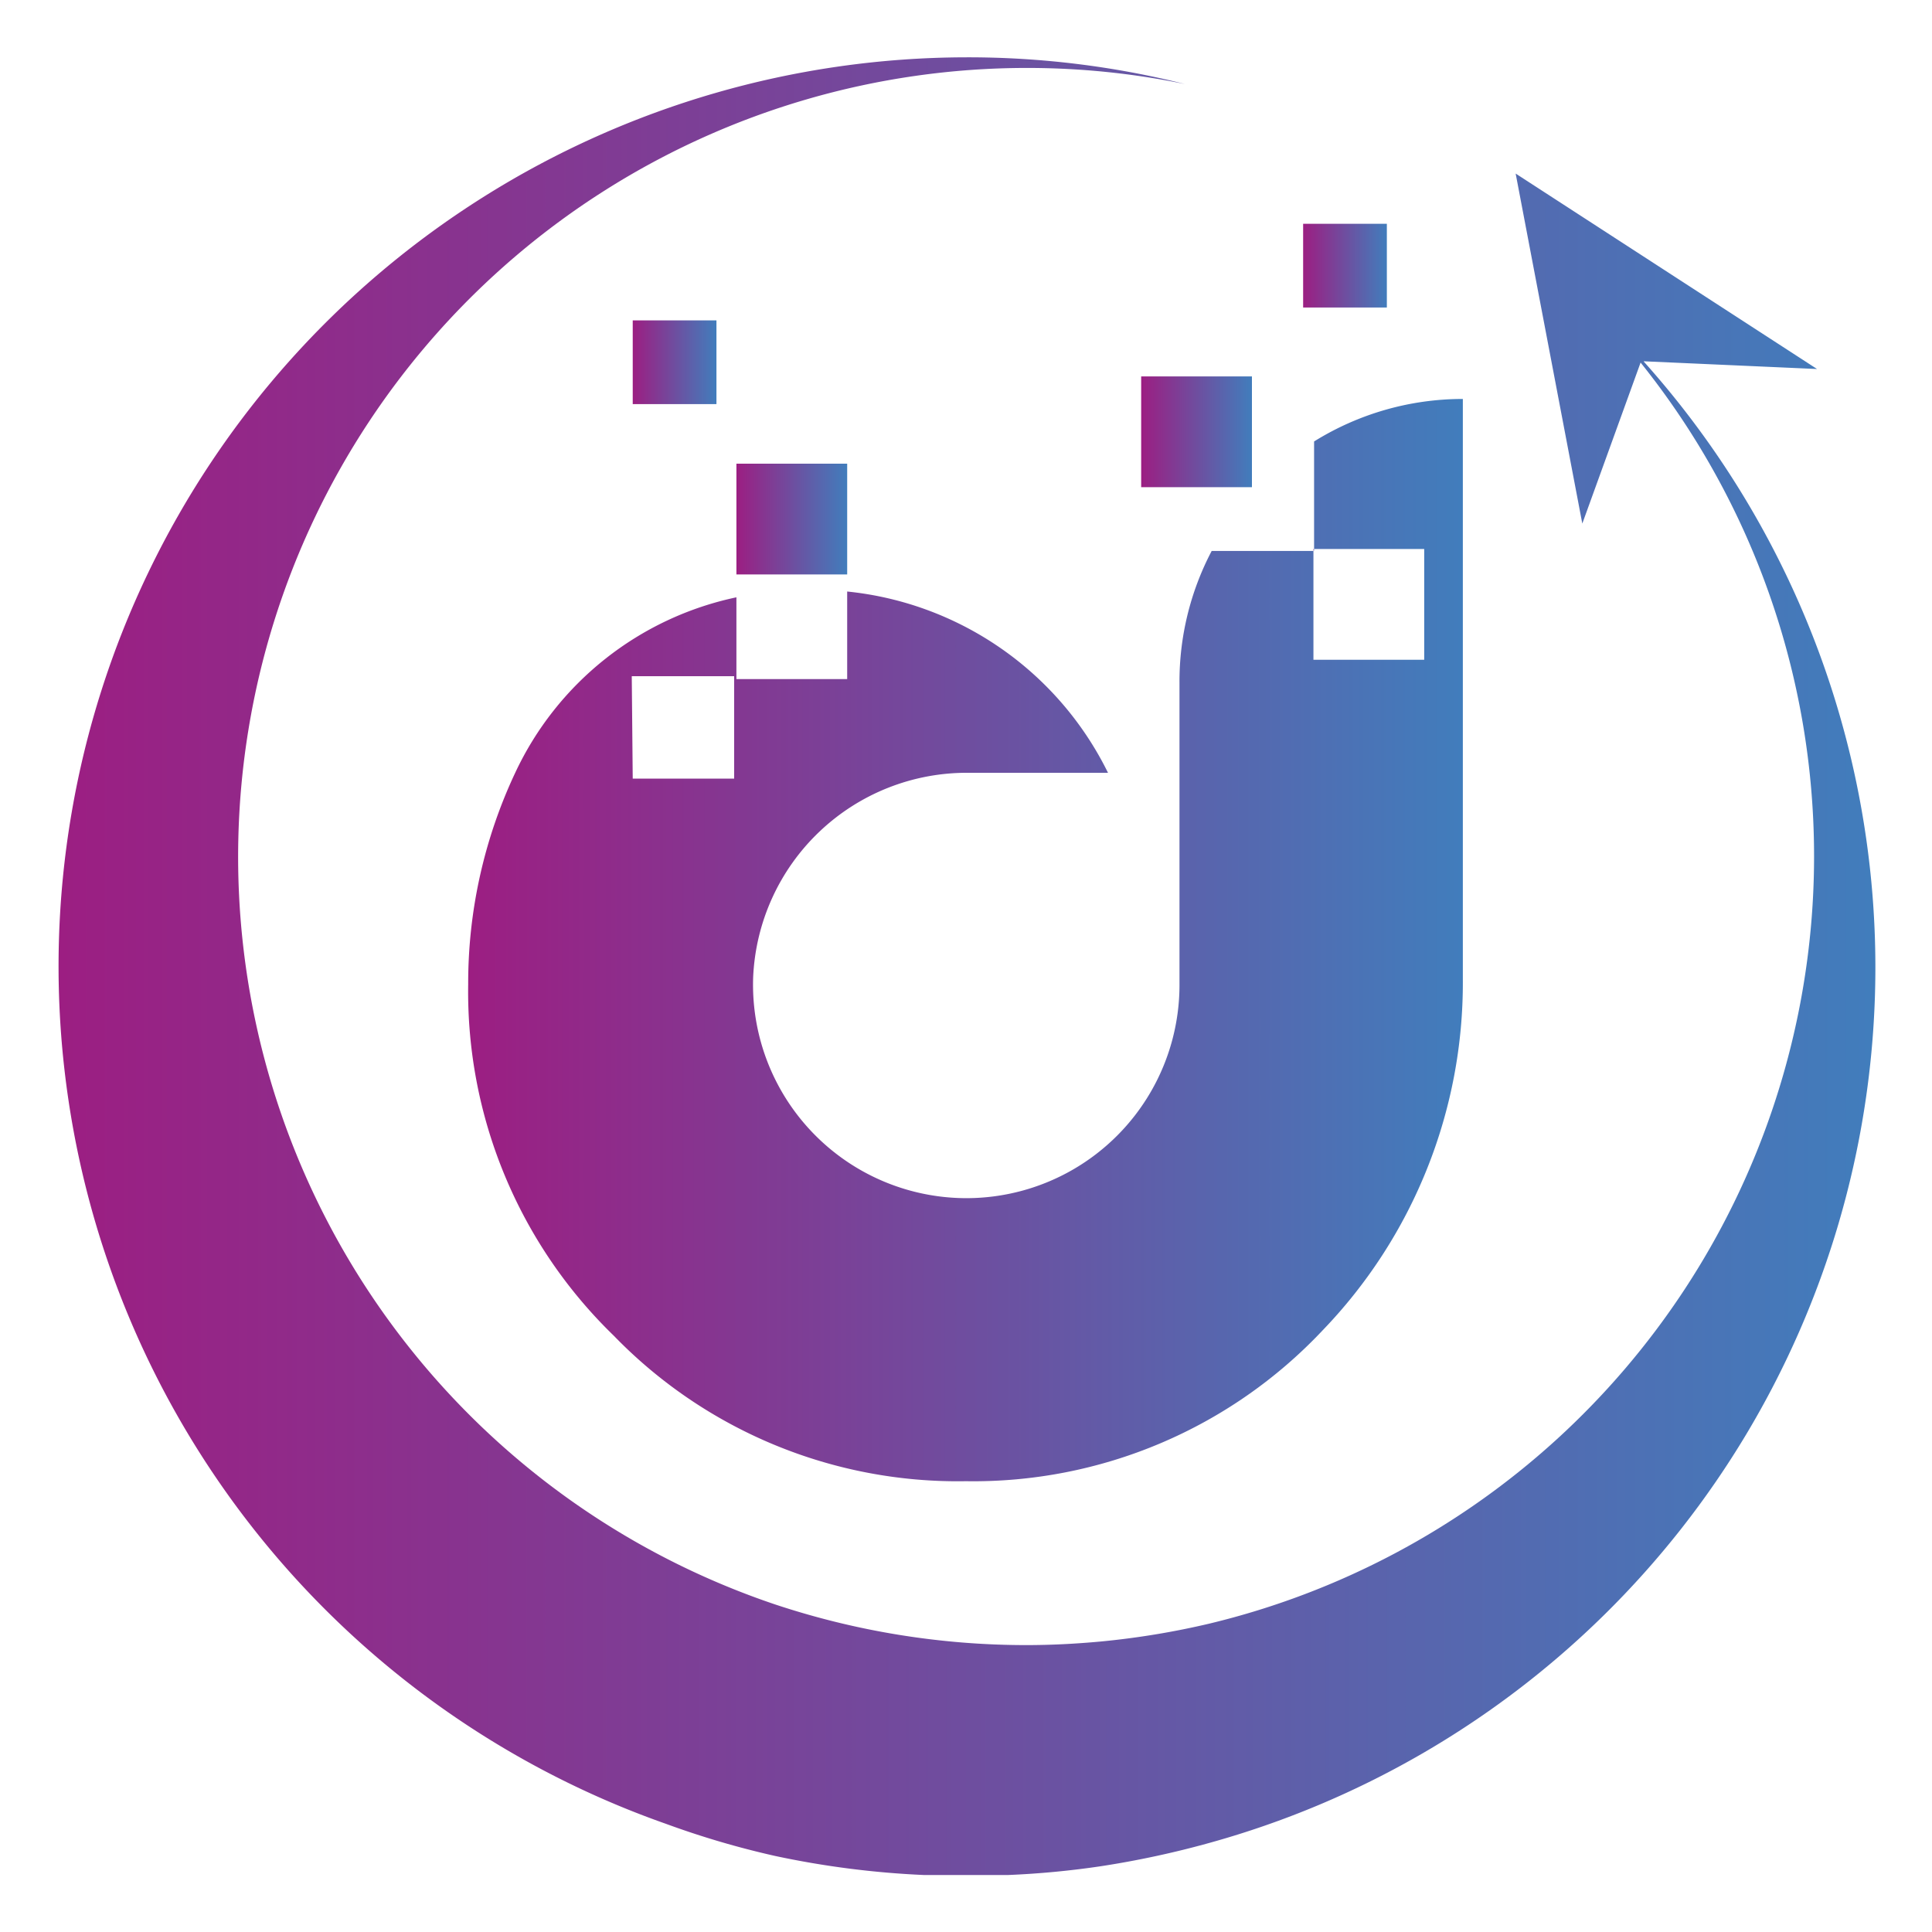 <svg id="Layer_1" data-name="Layer 1" xmlns="http://www.w3.org/2000/svg" xmlns:xlink="http://www.w3.org/1999/xlink" viewBox="0 0 60 60"><defs><style>.cls-1{fill:url(#linear-gradient);}.cls-2{fill:url(#linear-gradient-2);}.cls-3{fill:url(#linear-gradient-3);}.cls-4{fill:url(#linear-gradient-4);}.cls-5{fill:url(#linear-gradient-5);}.cls-6{fill:url(#linear-gradient-6);}.cls-7{fill:url(#linear-gradient-7);}</style><linearGradient id="linear-gradient" x1="1.78" y1="30" x2="58.22" y2="30" gradientUnits="userSpaceOnUse"><stop offset="0" stop-color="#9c1e82"/><stop offset="1" stop-color="#417dbc"/></linearGradient><linearGradient id="linear-gradient-2" x1="22.87" y1="16.12" x2="26.31" y2="16.12" xlink:href="#linear-gradient"/><linearGradient id="linear-gradient-3" x1="19.65" y1="11.25" x2="22.25" y2="11.25" xlink:href="#linear-gradient"/><linearGradient id="linear-gradient-4" x1="14.57" y1="29.21" x2="45.43" y2="29.21" xlink:href="#linear-gradient"/><linearGradient id="linear-gradient-5" x1="40.79" y1="17.08" x2="40.81" y2="17.08" xlink:href="#linear-gradient"/><linearGradient id="linear-gradient-6" x1="40.47" y1="8.25" x2="43.07" y2="8.25" xlink:href="#linear-gradient"/><linearGradient id="linear-gradient-7" x1="35.44" y1="13.4" x2="38.88" y2="13.4" xlink:href="#linear-gradient"/></defs><path class="cls-1" d="M51.05,11.22l5.38.24L47.07,5.39l2.07,10.87,1.81-5A24.51,24.51,0,0,1,37.57,50.42a25.12,25.12,0,0,1-3.4.56c-.76.07-1.53.11-2.3.11a24.74,24.74,0,0,1-7.79-1.26A24.5,24.5,0,0,1,31.87,2.11a24.25,24.25,0,0,1,4.93.5A27.71,27.71,0,0,0,30,1.78a28.23,28.23,0,0,0-9.32,54.86,27.09,27.09,0,0,0,3.4,1,27.94,27.94,0,0,0,4.61.59c.44,0,.87,0,1.31,0s.88,0,1.31,0a27.14,27.14,0,0,0,2.86-.27,28.88,28.88,0,0,0,3.4-.73,28.21,28.21,0,0,0,13.48-46Z"/><rect class="cls-2" x="22.87" y="14.4" width="3.44" height="3.44"/><rect class="cls-3" x="19.65" y="9.95" width="2.6" height="2.6"/><path class="cls-4" d="M16,24a15.35,15.35,0,0,0-1.46,6.57,14.87,14.87,0,0,0,4.52,10.91A14.87,14.87,0,0,0,30,46a14.89,14.89,0,0,0,11.08-4.69,15.55,15.55,0,0,0,4.35-10.88V12.39a8.74,8.74,0,0,0-4.62,1.32v3.34h3.42v3.44H40.79V17.11H37.63a8.71,8.71,0,0,0-1,4.1V30.6A6.62,6.62,0,0,1,30,37.21a6.63,6.63,0,0,1-6.61-6.86A6.64,6.64,0,0,1,30.07,24h4.34a10.17,10.17,0,0,0-8.1-5.63v2.72H22.87V18.55A9.82,9.82,0,0,0,16,24Zm3.62-3h3.18v3.18H19.65Z"/><rect class="cls-5" x="40.79" y="17.05" width="0.02" height="0.05"/><rect class="cls-6" x="40.47" y="6.95" width="2.6" height="2.6"/><rect class="cls-7" x="35.44" y="11.69" width="3.44" height="3.44"/></svg>
